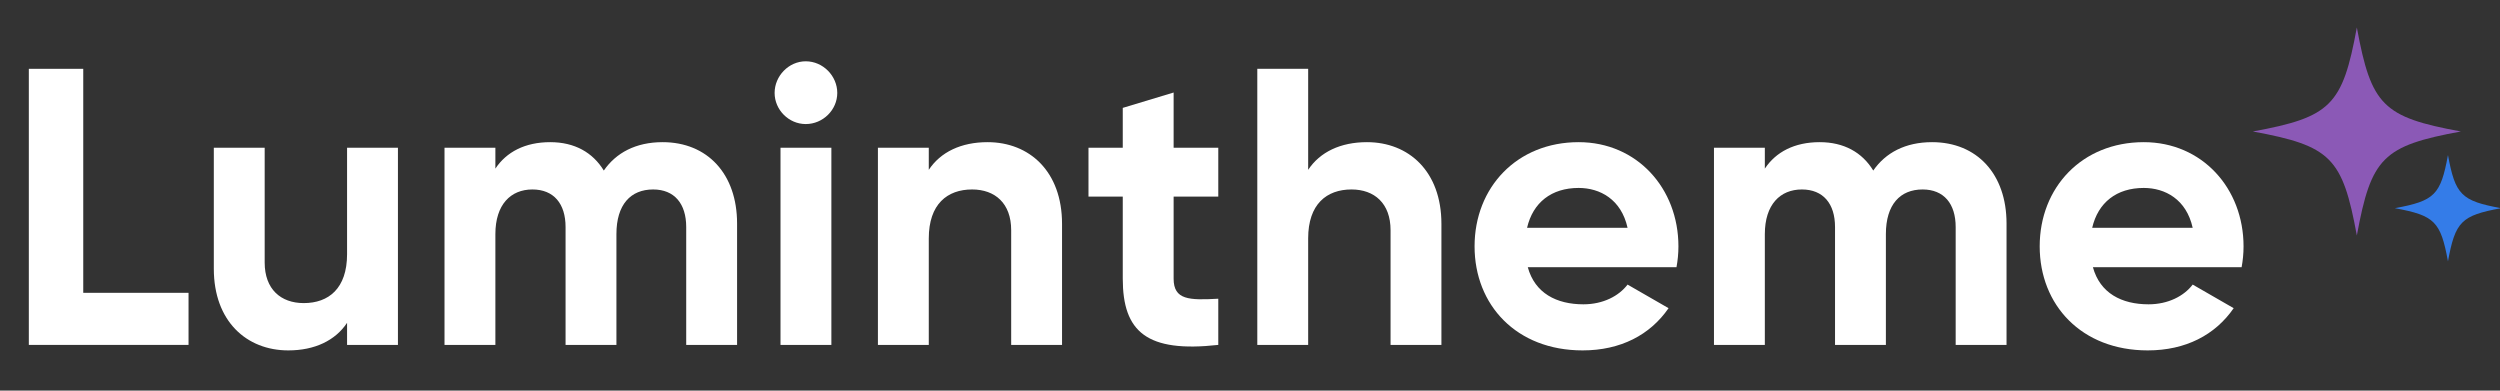 <svg version="1.0" preserveAspectRatio="xMidYMid meet" height="80" viewBox="0 0 384 60" zoomAndPan="magnify" width="512" xmlns:xlink="http://www.w3.org/1999/xlink" xmlns="http://www.w3.org/2000/svg"><rect x="0" y="0" width="384" height="60" fill="#333333" stroke="none"/><defs><g></g><clipPath id="b5704faf8e"><path clip-rule="nonzero" d="M 346.035 4.219 L 378 4.219 L 378 36.469 L 346.035 36.469 Z M 346.035 4.219"></path></clipPath><clipPath id="6ffb6dbbfd"><path clip-rule="nonzero" d="M 367.848 23.816 L 384 23.816 L 384 40.316 L 367.848 40.316 Z M 367.848 23.816"></path></clipPath></defs><g fill-opacity="1" fill="#ffffff"><g transform="translate(0.49, 52.977)"><g><path d="M 12.297 -8 L 12.297 -42.406 L 3.938 -42.406 L 3.938 0 L 28.469 0 L 28.469 -8 Z M 12.297 -8"></path></g></g></g><g fill-opacity="1" fill="#ffffff"><g transform="translate(29.748, 52.977)"><g><path d="M 23.562 -30.281 L 23.562 -13.938 C 23.562 -8.656 20.719 -6.422 16.906 -6.422 C 13.391 -6.422 10.906 -8.547 10.906 -12.656 L 10.906 -30.281 L 3.094 -30.281 L 3.094 -11.688 C 3.094 -3.641 8.125 0.844 14.531 0.844 C 18.594 0.844 21.75 -0.672 23.562 -3.391 L 23.562 0 L 31.375 0 L 31.375 -30.281 Z M 23.562 -30.281"></path></g></g></g><g fill-opacity="1" fill="#ffffff"><g transform="translate(64.699, 52.977)"><g><path d="M 37.078 -31.141 C 32.953 -31.141 29.922 -29.5 28.047 -26.781 C 26.344 -29.562 23.562 -31.141 19.812 -31.141 C 15.938 -31.141 13.078 -29.625 11.391 -27.078 L 11.391 -30.281 L 3.578 -30.281 L 3.578 0 L 11.391 0 L 11.391 -17.016 C 11.391 -21.562 13.75 -23.875 17.078 -23.875 C 20.359 -23.875 22.172 -21.688 22.172 -18.109 L 22.172 0 L 29.984 0 L 29.984 -17.016 C 29.984 -21.562 32.172 -23.875 35.625 -23.875 C 38.891 -23.875 40.703 -21.688 40.703 -18.109 L 40.703 0 L 48.516 0 L 48.516 -18.656 C 48.516 -26.234 43.984 -31.141 37.078 -31.141 Z M 37.078 -31.141"></path></g></g></g><g fill-opacity="1" fill="#ffffff"><g transform="translate(116.308, 52.977)"><g><path d="M 7.453 -33.922 C 10.109 -33.922 12.297 -36.109 12.297 -38.703 C 12.297 -41.312 10.109 -43.562 7.453 -43.562 C 4.844 -43.562 2.672 -41.312 2.672 -38.703 C 2.672 -36.109 4.844 -33.922 7.453 -33.922 Z M 3.578 0 L 11.391 0 L 11.391 -30.281 L 3.578 -30.281 Z M 3.578 0"></path></g></g></g><g fill-opacity="1" fill="#ffffff"><g transform="translate(131.27, 52.977)"><g><path d="M 20.422 -31.141 C 16.359 -31.141 13.203 -29.625 11.391 -26.891 L 11.391 -30.281 L 3.578 -30.281 L 3.578 0 L 11.391 0 L 11.391 -16.359 C 11.391 -21.625 14.234 -23.875 18.047 -23.875 C 21.562 -23.875 24.047 -21.75 24.047 -17.625 L 24.047 0 L 31.859 0 L 31.859 -18.594 C 31.859 -26.656 26.844 -31.141 20.422 -31.141 Z M 20.422 -31.141"></path></g></g></g><g fill-opacity="1" fill="#ffffff"><g transform="translate(166.222, 52.977)"><g><path d="M 20.906 -22.781 L 20.906 -30.281 L 14.047 -30.281 L 14.047 -38.766 L 6.234 -36.406 L 6.234 -30.281 L 0.969 -30.281 L 0.969 -22.781 L 6.234 -22.781 L 6.234 -10.172 C 6.234 -2 9.938 1.219 20.906 0 L 20.906 -7.094 C 16.422 -6.844 14.047 -6.906 14.047 -10.172 L 14.047 -22.781 Z M 20.906 -22.781"></path></g></g></g><g fill-opacity="1" fill="#ffffff"><g transform="translate(189.543, 52.977)"><g><path d="M 20.422 -31.141 C 16.359 -31.141 13.203 -29.625 11.391 -26.891 L 11.391 -42.406 L 3.578 -42.406 L 3.578 0 L 11.391 0 L 11.391 -16.359 C 11.391 -21.625 14.234 -23.875 18.047 -23.875 C 21.562 -23.875 24.047 -21.75 24.047 -17.625 L 24.047 0 L 31.859 0 L 31.859 -18.594 C 31.859 -26.656 26.844 -31.141 20.422 -31.141 Z M 20.422 -31.141"></path></g></g></g><g fill-opacity="1" fill="#ffffff"><g transform="translate(224.494, 52.977)"><g><path d="M 10.172 -11.938 L 33.016 -11.938 C 33.203 -12.969 33.312 -14 33.312 -15.141 C 33.312 -24.047 26.953 -31.141 17.984 -31.141 C 8.484 -31.141 2 -24.172 2 -15.141 C 2 -6.125 8.422 0.844 18.594 0.844 C 24.406 0.844 28.953 -1.516 31.797 -5.641 L 25.5 -9.266 C 24.172 -7.516 21.75 -6.234 18.719 -6.234 C 14.594 -6.234 11.266 -7.938 10.172 -11.938 Z M 10.062 -17.984 C 10.969 -21.875 13.812 -24.109 17.984 -24.109 C 21.266 -24.109 24.531 -22.359 25.5 -17.984 Z M 10.062 -17.984"></path></g></g></g><g fill-opacity="1" fill="#ffffff"><g transform="translate(259.688, 52.977)"><g><path d="M 37.078 -31.141 C 32.953 -31.141 29.922 -29.5 28.047 -26.781 C 26.344 -29.562 23.562 -31.141 19.812 -31.141 C 15.938 -31.141 13.078 -29.625 11.391 -27.078 L 11.391 -30.281 L 3.578 -30.281 L 3.578 0 L 11.391 0 L 11.391 -17.016 C 11.391 -21.562 13.75 -23.875 17.078 -23.875 C 20.359 -23.875 22.172 -21.688 22.172 -18.109 L 22.172 0 L 29.984 0 L 29.984 -17.016 C 29.984 -21.562 32.172 -23.875 35.625 -23.875 C 38.891 -23.875 40.703 -21.688 40.703 -18.109 L 40.703 0 L 48.516 0 L 48.516 -18.656 C 48.516 -26.234 43.984 -31.141 37.078 -31.141 Z M 37.078 -31.141"></path></g></g></g><g fill-opacity="1" fill="#ffffff"><g transform="translate(311.297, 52.977)"><g><path d="M 10.172 -11.938 L 33.016 -11.938 C 33.203 -12.969 33.312 -14 33.312 -15.141 C 33.312 -24.047 26.953 -31.141 17.984 -31.141 C 8.484 -31.141 2 -24.172 2 -15.141 C 2 -6.125 8.422 0.844 18.594 0.844 C 24.406 0.844 28.953 -1.516 31.797 -5.641 L 25.5 -9.266 C 24.172 -7.516 21.75 -6.234 18.719 -6.234 C 14.594 -6.234 11.266 -7.938 10.172 -11.938 Z M 10.062 -17.984 C 10.969 -21.875 13.812 -24.109 17.984 -24.109 C 21.266 -24.109 24.531 -22.359 25.5 -17.984 Z M 10.062 -17.984"></path></g></g></g><g clip-path="url(#b5704faf8e)"><path fill-rule="nonzero" fill-opacity="1" d="M 377.988 20.195 C 366.008 22.402 364.219 24.191 362.012 36.176 C 359.809 24.191 358.02 22.402 346.035 20.195 C 358.02 17.992 359.809 16.203 362.012 4.219 C 364.219 16.203 366.008 17.992 377.988 20.195 Z M 377.988 20.195" fill="#8b59b6"></path></g><g clip-path="url(#6ffb6dbbfd)"><path fill-rule="nonzero" fill-opacity="1" d="M 384.172 31.977 C 378.051 33.105 377.137 34.02 376.008 40.141 C 374.883 34.02 373.969 33.105 367.848 31.977 C 373.969 30.852 374.883 29.938 376.008 23.816 C 377.137 29.938 378.051 30.852 384.172 31.977 Z M 384.172 31.977" fill="#347ce8"></path></g></svg>